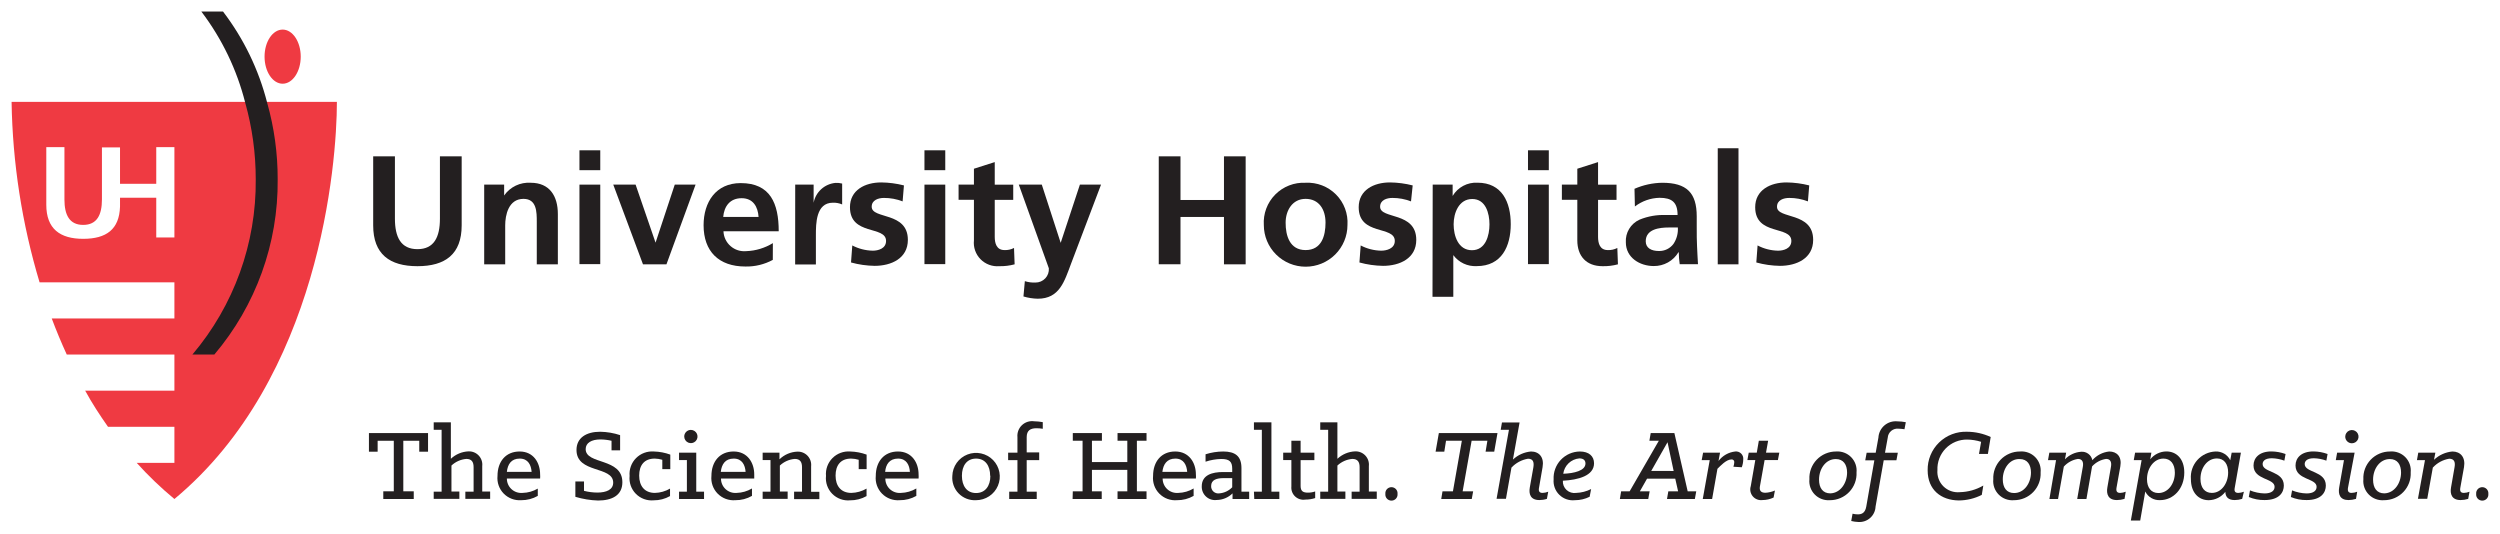 <svg width="253" height="54" viewBox="0 0 253 54" fill="none" xmlns="http://www.w3.org/2000/svg">
<path d="M1.172 10.31C1.271 16.498 2.225 22.643 4.005 28.573H17.65V32.228H5.235C5.693 33.448 6.212 34.695 6.757 35.882H17.65V39.537H8.621C9.293 40.777 10.094 42.004 10.928 43.19H17.65V46.844H13.835C15.016 48.153 16.291 49.375 17.65 50.499C32.332 38.303 34.094 16.633 34.094 10.31H1.172ZM4.685 14.889H6.521V20.185C6.521 21.741 7.019 22.76 8.418 22.76C9.818 22.76 10.316 21.741 10.316 20.185V14.915H12.146V18.603H15.813V14.889H17.65V24.034H15.813V20.011H12.146V20.916C12.072 23.216 10.76 24.169 8.418 24.169C6.077 24.169 4.685 23.163 4.685 20.722V14.889Z" fill="#EF3A42"/>
<path d="M30.434 5.73C30.434 7.245 29.613 8.472 28.604 8.472C27.594 8.472 26.773 7.245 26.773 5.73C26.773 4.214 27.594 2.994 28.604 2.994C29.613 2.994 30.434 4.221 30.434 5.73Z" fill="#EF3A42"/>
<path d="M21.689 35.882C25.892 30.925 28.167 24.629 28.101 18.141C28.107 15.525 27.749 12.921 27.038 10.403C26.186 7.058 24.667 3.918 22.571 1.17H20.377C22.463 3.92 23.974 7.06 24.818 10.403C25.526 12.922 25.883 15.525 25.881 18.141C25.947 24.629 23.671 30.925 19.469 35.882H21.689Z" fill="#231F20"/>
<path d="M37.766 15.821H39.966V22.13C39.966 23.994 40.565 25.215 42.247 25.215C43.929 25.215 44.521 23.994 44.521 22.13V15.821H46.721V22.807C46.721 25.731 45.053 26.938 42.247 26.938C39.441 26.938 37.766 25.731 37.766 22.807V15.821Z" fill="#231F20"/>
<path d="M49 18.684H51.019V19.783C51.317 19.355 51.722 19.011 52.194 18.785C52.665 18.56 53.188 18.46 53.71 18.496C55.621 18.496 56.455 19.837 56.455 21.661V26.75H54.322V22.445C54.322 21.46 54.322 20.125 52.977 20.125C51.456 20.125 51.126 21.775 51.126 22.807V26.75H49V18.684Z" fill="#231F20"/>
<path d="M58.641 15.211H60.747V17.222H58.641V15.211ZM58.641 18.684H60.747V26.73H58.641V18.684Z" fill="#231F20"/>
<path d="M62.062 18.684H64.323L66.342 24.557L68.286 18.684H70.392L67.445 26.75H65.07L62.062 18.684Z" fill="#231F20"/>
<path d="M78.207 26.301C77.356 26.762 76.398 26.993 75.429 26.971C72.737 26.971 71.203 25.436 71.203 22.794C71.203 20.46 72.441 18.529 74.958 18.529C77.952 18.529 78.806 20.581 78.806 23.404H73.215C73.225 23.69 73.295 23.971 73.418 24.229C73.542 24.488 73.717 24.718 73.933 24.906C74.149 25.095 74.402 25.237 74.675 25.325C74.948 25.412 75.237 25.443 75.523 25.416C76.475 25.382 77.403 25.103 78.214 24.604L78.207 26.301ZM76.768 21.956C76.7 20.937 76.229 20.058 75.052 20.058C73.874 20.058 73.282 20.876 73.188 21.956H76.768Z" fill="#231F20"/>
<path d="M80.475 18.684H82.339V20.521C82.438 19.991 82.708 19.508 83.107 19.145C83.507 18.782 84.014 18.559 84.553 18.509C84.779 18.497 85.006 18.52 85.226 18.577V20.689C84.929 20.561 84.607 20.502 84.284 20.514C82.568 20.514 82.568 22.646 82.568 23.806V26.763H80.469L80.475 18.684Z" fill="#231F20"/>
<path d="M91.345 20.38C90.744 20.147 90.105 20.029 89.461 20.031C88.895 20.031 88.216 20.239 88.216 20.923C88.216 22.211 91.876 21.393 91.876 24.276C91.876 26.153 90.194 26.904 88.512 26.904C87.704 26.891 86.902 26.776 86.123 26.562L86.251 24.839C86.891 25.174 87.601 25.356 88.323 25.369C88.855 25.369 89.669 25.167 89.669 24.383C89.669 22.801 86.016 23.887 86.016 20.97C86.016 19.233 87.536 18.462 89.185 18.462C89.959 18.471 90.729 18.573 91.479 18.764L91.345 20.38Z" fill="#231F20"/>
<path d="M93.555 15.211H95.661V17.222H93.555V15.211ZM93.555 18.684H95.661V26.73H93.555V18.684Z" fill="#231F20"/>
<path d="M98.562 20.219H97.008V18.684H98.562V17.075L100.668 16.404V18.691H102.539V20.226H100.668V23.967C100.668 24.638 100.857 25.308 101.657 25.308C101.991 25.322 102.323 25.248 102.619 25.094L102.68 26.75C102.174 26.886 101.65 26.95 101.126 26.938C100.776 26.966 100.425 26.918 100.097 26.795C99.769 26.673 99.472 26.48 99.227 26.231C98.982 25.981 98.796 25.68 98.681 25.351C98.566 25.021 98.525 24.67 98.562 24.323L98.562 20.219Z" fill="#231F20"/>
<path d="M107.341 24.577L109.285 18.684H111.425L108.39 26.689C107.717 28.473 107.226 30.23 105.026 30.23C104.533 30.22 104.044 30.143 103.573 30.002L103.714 28.453C104.064 28.563 104.431 28.611 104.797 28.594C104.983 28.594 105.166 28.556 105.337 28.483C105.507 28.409 105.66 28.301 105.786 28.166C105.913 28.031 106.01 27.871 106.071 27.696C106.132 27.522 106.157 27.336 106.143 27.152L103.102 18.684H105.43L107.341 24.577Z" fill="#231F20"/>
<path d="M117.266 15.821H119.466V20.239H123.866V15.821H126.06V26.75H123.866V21.956H119.466V26.743H117.266V15.821Z" fill="#231F20"/>
<path d="M132.125 18.496C132.694 18.466 133.263 18.557 133.794 18.762C134.325 18.968 134.807 19.283 135.207 19.687C135.608 20.091 135.918 20.575 136.117 21.107C136.316 21.639 136.4 22.207 136.364 22.774C136.363 23.892 135.917 24.964 135.123 25.755C134.33 26.546 133.253 26.99 132.131 26.99C131.009 26.99 129.933 26.546 129.139 25.755C128.345 24.964 127.899 23.892 127.899 22.774C127.862 22.208 127.946 21.641 128.144 21.11C128.343 20.579 128.652 20.096 129.051 19.692C129.45 19.288 129.93 18.973 130.459 18.767C130.989 18.561 131.557 18.468 132.125 18.496ZM132.125 25.308C133.746 25.308 134.143 23.867 134.143 22.526C134.143 21.185 133.47 20.125 132.125 20.125C130.779 20.125 130.106 21.319 130.106 22.526C130.099 23.853 130.523 25.308 132.125 25.308Z" fill="#231F20"/>
<path d="M142.795 20.38C142.195 20.147 141.556 20.029 140.911 20.031C140.346 20.031 139.667 20.239 139.667 20.923C139.667 22.211 143.327 21.393 143.327 24.276C143.327 26.153 141.645 26.904 139.963 26.904C139.155 26.891 138.353 26.776 137.574 26.562L137.702 24.839C138.342 25.174 139.051 25.356 139.774 25.369C140.306 25.369 141.154 25.167 141.154 24.383C141.154 22.801 137.5 23.887 137.5 20.97C137.5 19.233 139.021 18.462 140.669 18.462C141.443 18.471 142.214 18.573 142.964 18.764L142.795 20.38Z" fill="#231F20"/>
<path d="M144.989 18.684H147.007V19.83C147.263 19.398 147.633 19.045 148.077 18.808C148.521 18.572 149.021 18.462 149.524 18.489C152.007 18.489 152.888 20.467 152.888 22.687C152.888 24.906 151.98 26.931 149.45 26.931C148.992 26.957 148.536 26.868 148.121 26.674C147.706 26.48 147.347 26.185 147.075 25.818V30.035H144.969L144.989 18.684ZM147.108 22.707C147.108 23.853 147.566 25.322 148.959 25.322C150.352 25.322 150.735 23.82 150.735 22.707C150.735 21.594 150.358 20.139 148.992 20.139C147.627 20.139 147.108 21.567 147.108 22.693V22.707Z" fill="#231F20"/>
<path d="M154.633 15.211H156.739V17.222H154.633V15.211ZM154.633 18.684H156.739V26.73H154.633V18.684Z" fill="#231F20"/>
<path d="M159.624 20.219H158.062V18.684H159.624V17.075L161.723 16.404V18.691H163.593V20.226H161.723V23.967C161.723 24.638 161.911 25.308 162.712 25.308C163.046 25.322 163.378 25.248 163.674 25.094L163.735 26.75C163.228 26.886 162.705 26.95 162.18 26.938C160.532 26.938 159.624 25.918 159.624 24.323L159.624 20.219Z" fill="#231F20"/>
<path d="M165.411 19.106C166.298 18.718 167.255 18.51 168.223 18.496C170.693 18.496 171.709 19.515 171.709 21.895V22.928C171.709 23.746 171.709 24.356 171.742 24.939C171.776 25.523 171.79 26.113 171.837 26.736H169.986C169.928 26.337 169.896 25.933 169.892 25.529H169.858C169.601 25.959 169.235 26.314 168.797 26.559C168.359 26.803 167.864 26.929 167.362 26.924C165.936 26.924 164.536 26.066 164.536 24.53C164.505 24.053 164.62 23.577 164.867 23.167C165.113 22.756 165.479 22.43 165.916 22.231C166.768 21.881 167.686 21.721 168.607 21.761H169.771C169.771 20.461 169.186 20.018 167.948 20.018C167.043 20.038 166.168 20.346 165.451 20.896L165.411 19.106ZM167.88 25.402C168.166 25.409 168.448 25.347 168.705 25.222C168.961 25.097 169.184 24.913 169.354 24.685C169.681 24.194 169.837 23.61 169.798 23.022H168.883C167.941 23.022 166.548 23.183 166.548 24.416C166.548 25.107 167.127 25.402 167.88 25.402Z" fill="#231F20"/>
<path d="M173.836 15.003H175.935V26.75H173.836V15.003Z" fill="#231F20"/>
<path d="M182.961 20.38C182.36 20.147 181.721 20.029 181.077 20.031C180.505 20.031 179.832 20.239 179.832 20.923C179.832 22.211 183.492 21.393 183.492 24.276C183.492 26.153 181.81 26.904 180.128 26.904C179.32 26.892 178.518 26.776 177.739 26.562L177.867 24.839C178.507 25.175 179.217 25.357 179.94 25.369C180.471 25.369 181.285 25.167 181.285 24.383C181.285 22.801 177.625 23.887 177.625 20.97C177.625 19.233 179.152 18.462 180.801 18.462C181.575 18.471 182.345 18.573 183.095 18.764L182.961 20.38Z" fill="#231F20"/>
<path d="M38.789 49.721H39.852V44.605H38.217V45.712H37.336V43.827H43.318V45.712H42.429V44.605H40.815V49.721H41.871V50.499H38.789V49.721Z" fill="#231F20"/>
<path d="M43.891 49.755H44.691V43.499H43.891V42.741H45.627V46.429C46.114 45.973 46.749 45.706 47.416 45.678C47.61 45.671 47.802 45.706 47.981 45.779C48.159 45.853 48.32 45.965 48.451 46.106C48.583 46.247 48.682 46.415 48.743 46.598C48.804 46.781 48.824 46.975 48.802 47.166V49.741H49.603V50.485H47.093V49.755H47.928V47.274C47.928 46.764 47.746 46.442 47.194 46.442C46.63 46.489 46.099 46.725 45.687 47.113V49.741H46.488V50.485H43.891V49.755Z" fill="#231F20"/>
<path d="M50.347 48.166C50.347 46.711 51.181 45.691 52.587 45.691C53.994 45.691 54.66 46.831 54.66 48.011C54.67 48.15 54.67 48.289 54.66 48.427H51.295C51.294 48.629 51.334 48.829 51.415 49.014C51.495 49.2 51.614 49.366 51.763 49.503C51.912 49.64 52.088 49.745 52.28 49.81C52.471 49.875 52.675 49.9 52.877 49.882C53.422 49.871 53.955 49.721 54.424 49.446V50.184C53.913 50.476 53.332 50.627 52.742 50.62C52.416 50.643 52.088 50.594 51.783 50.478C51.477 50.362 51.2 50.181 50.972 49.947C50.744 49.714 50.57 49.433 50.462 49.125C50.354 48.818 50.315 48.49 50.347 48.166ZM51.289 47.75H53.799C53.752 47.079 53.455 46.409 52.594 46.409C51.733 46.409 51.376 46.992 51.295 47.75H51.289Z" fill="#231F20"/>
<path d="M58.227 50.278V48.722H59.101V49.674C59.541 49.786 59.993 49.845 60.447 49.848C61.382 49.848 62.055 49.547 62.055 48.843C62.055 47.133 58.341 47.938 58.341 45.537C58.341 44.31 59.323 43.693 60.736 43.693C61.423 43.704 62.103 43.819 62.755 44.035V45.571H61.887V44.605C61.518 44.52 61.142 44.475 60.763 44.471C59.855 44.471 59.27 44.82 59.27 45.45C59.27 47.046 62.984 46.301 62.984 48.803C62.984 50.144 61.907 50.653 60.521 50.653C59.743 50.628 58.972 50.502 58.227 50.278Z" fill="#231F20"/>
<path d="M63.716 48.166C63.686 47.836 63.73 47.503 63.842 47.192C63.955 46.88 64.134 46.597 64.368 46.361C64.602 46.126 64.884 45.944 65.196 45.828C65.507 45.712 65.84 45.666 66.172 45.691C66.739 45.705 67.301 45.811 67.834 46.007V47.475H67.026V46.53C66.777 46.455 66.519 46.414 66.259 46.409C65.203 46.409 64.685 47.079 64.685 48.132C64.685 49.185 65.236 49.882 66.279 49.882C66.817 49.869 67.343 49.719 67.807 49.446V50.204C67.302 50.489 66.731 50.637 66.151 50.633C65.821 50.663 65.487 50.619 65.176 50.505C64.864 50.391 64.581 50.209 64.348 49.973C64.115 49.737 63.938 49.453 63.828 49.14C63.719 48.828 63.681 48.495 63.716 48.166Z" fill="#231F20"/>
<path d="M68.719 49.755H69.513V46.556H68.719V45.812H70.461V49.755H71.249V50.499H68.719V49.755ZM69.916 43.505C70.049 43.505 70.18 43.545 70.29 43.619C70.401 43.692 70.487 43.797 70.538 43.919C70.589 44.042 70.602 44.177 70.576 44.307C70.55 44.437 70.486 44.556 70.392 44.65C70.298 44.744 70.178 44.808 70.048 44.834C69.917 44.859 69.782 44.846 69.659 44.795C69.536 44.745 69.431 44.659 69.357 44.548C69.283 44.438 69.244 44.309 69.244 44.176C69.244 43.998 69.314 43.828 69.441 43.702C69.567 43.576 69.738 43.505 69.916 43.505Z" fill="#231F20"/>
<path d="M71.996 48.166C71.996 46.711 72.837 45.691 74.243 45.691C75.649 45.691 76.329 46.831 76.329 48.011C76.338 48.15 76.338 48.289 76.329 48.427H72.964C72.963 48.629 73.003 48.829 73.084 49.014C73.164 49.2 73.283 49.366 73.432 49.503C73.581 49.64 73.757 49.745 73.948 49.81C74.14 49.875 74.344 49.9 74.546 49.882C75.094 49.868 75.629 49.714 76.1 49.433V50.184C75.588 50.476 75.007 50.627 74.418 50.62C74.089 50.647 73.759 50.602 73.45 50.487C73.141 50.373 72.861 50.192 72.629 49.958C72.398 49.724 72.222 49.442 72.112 49.132C72.003 48.822 71.963 48.492 71.996 48.166ZM72.944 47.75H75.454C75.407 47.079 75.111 46.409 74.249 46.409C73.388 46.409 73.032 46.992 72.944 47.75Z" fill="#231F20"/>
<path d="M77.18 49.755H77.974V46.556H77.18V45.812H78.882V46.483C79.37 46.008 80.017 45.731 80.699 45.705C80.892 45.698 81.085 45.732 81.263 45.806C81.442 45.88 81.602 45.992 81.734 46.133C81.865 46.274 81.965 46.442 82.025 46.625C82.086 46.808 82.106 47.002 82.085 47.193V49.768H82.919V50.512H80.362V49.755H81.163V47.274C81.163 46.764 80.975 46.442 80.43 46.442C79.865 46.488 79.333 46.725 78.922 47.113V49.741H79.71V50.485H77.18V49.755Z" fill="#231F20"/>
<path d="M83.591 48.166C83.561 47.836 83.605 47.503 83.717 47.192C83.83 46.88 84.009 46.597 84.243 46.361C84.477 46.126 84.759 45.944 85.071 45.828C85.382 45.712 85.715 45.666 86.047 45.691C86.612 45.706 87.171 45.812 87.702 46.007V47.475H86.901V46.53C86.652 46.455 86.394 46.414 86.134 46.409C85.078 46.409 84.56 47.079 84.56 48.132C84.56 49.185 85.111 49.882 86.154 49.882C86.697 49.87 87.227 49.719 87.695 49.446V50.204C87.189 50.49 86.615 50.638 86.033 50.633C85.702 50.664 85.368 50.621 85.055 50.507C84.743 50.393 84.459 50.212 84.225 49.976C83.992 49.74 83.814 49.455 83.704 49.142C83.594 48.829 83.555 48.495 83.591 48.166Z" fill="#231F20"/>
<path d="M88.628 48.166C88.628 46.711 89.469 45.691 90.876 45.691C92.282 45.691 92.961 46.831 92.961 48.011C92.971 48.15 92.971 48.289 92.961 48.427H89.597C89.594 48.629 89.634 48.83 89.715 49.016C89.795 49.202 89.913 49.369 90.062 49.506C90.211 49.643 90.388 49.748 90.58 49.812C90.772 49.877 90.976 49.901 91.178 49.882C91.727 49.868 92.262 49.713 92.733 49.433V50.184C92.221 50.476 91.64 50.627 91.05 50.62C90.722 50.647 90.392 50.602 90.082 50.487C89.773 50.373 89.493 50.192 89.262 49.958C89.031 49.724 88.855 49.442 88.745 49.132C88.635 48.822 88.596 48.492 88.628 48.166ZM89.577 47.75H92.08C92.04 47.079 91.744 46.409 90.882 46.409C90.021 46.409 89.644 46.992 89.577 47.75Z" fill="#231F20"/>
<path d="M96.376 48.152C96.39 47.682 96.544 47.227 96.816 46.843C97.089 46.459 97.469 46.164 97.909 45.994C98.349 45.824 98.829 45.787 99.29 45.888C99.751 45.988 100.172 46.222 100.501 46.559C100.829 46.897 101.051 47.323 101.138 47.785C101.225 48.248 101.173 48.725 100.989 49.158C100.805 49.591 100.498 49.961 100.104 50.221C99.711 50.48 99.25 50.619 98.778 50.62C98.451 50.638 98.124 50.586 97.82 50.468C97.515 50.349 97.239 50.167 97.011 49.933C96.783 49.699 96.609 49.419 96.499 49.111C96.389 48.804 96.347 48.477 96.376 48.152ZM100.204 48.152C100.204 47.133 99.713 46.409 98.778 46.409C97.843 46.409 97.345 47.133 97.345 48.152C97.345 49.171 97.843 49.895 98.778 49.895C99.713 49.895 100.225 49.171 100.225 48.152H100.204Z" fill="#231F20"/>
<path d="M102.131 49.755H102.965V46.563H102.023V45.812H102.965V44.243C102.944 44.019 102.973 43.794 103.052 43.583C103.131 43.372 103.257 43.182 103.42 43.027C103.583 42.872 103.78 42.756 103.995 42.688C104.21 42.62 104.438 42.601 104.661 42.634C104.952 42.639 105.243 42.668 105.529 42.721V43.392C105.318 43.356 105.104 43.339 104.89 43.338C104.284 43.338 103.901 43.559 103.901 44.236V45.785H105.166V46.563H103.901V49.754H104.917V50.499H102.131V49.755Z" fill="#231F20"/>
<path d="M108.567 49.721H109.556V44.605H108.567V43.827H111.514V44.605H110.505V46.764H114.084V44.605H113.095V43.827H116.029V44.605H115.053V49.721H116.029V50.499H113.095V49.721H114.084V47.549H110.505V49.721H111.494V50.499H108.547L108.567 49.721Z" fill="#231F20"/>
<path d="M116.691 48.166C116.691 46.711 117.525 45.691 118.931 45.691C120.338 45.691 121.024 46.831 121.024 48.011C121.037 48.15 121.037 48.289 121.024 48.427H117.66C117.658 48.63 117.699 48.83 117.78 49.016C117.861 49.202 117.98 49.369 118.129 49.506C118.279 49.643 118.456 49.748 118.648 49.812C118.841 49.877 119.045 49.901 119.248 49.882C119.794 49.868 120.327 49.713 120.795 49.433V50.184C120.284 50.476 119.703 50.627 119.113 50.62C118.785 50.647 118.454 50.602 118.145 50.487C117.836 50.373 117.556 50.192 117.325 49.958C117.094 49.724 116.917 49.442 116.807 49.132C116.698 48.822 116.658 48.492 116.691 48.166ZM117.633 47.75H120.143C120.095 47.079 119.799 46.409 118.945 46.409C118.09 46.409 117.72 46.992 117.633 47.75Z" fill="#231F20"/>
<path d="M121.618 49.218C121.618 48.052 122.695 47.77 123.771 47.77H124.7V47.435C124.7 46.724 124.424 46.449 123.596 46.449C123.054 46.459 122.516 46.552 122.002 46.724V45.973C122.578 45.79 123.18 45.695 123.785 45.691C125.003 45.691 125.635 46.161 125.635 47.368V49.755H126.416V50.499H124.733V49.929C124.306 50.353 123.729 50.593 123.125 50.599C122.932 50.623 122.736 50.604 122.551 50.545C122.365 50.485 122.195 50.387 122.052 50.255C121.909 50.124 121.796 49.963 121.721 49.784C121.646 49.605 121.611 49.412 121.618 49.218ZM124.7 49.312V48.387H123.818C123.145 48.387 122.567 48.548 122.567 49.185C122.562 49.29 122.58 49.395 122.621 49.493C122.661 49.591 122.723 49.678 122.801 49.749C122.88 49.82 122.973 49.873 123.074 49.904C123.176 49.935 123.283 49.944 123.388 49.929C123.887 49.892 124.354 49.672 124.7 49.312Z" fill="#231F20"/>
<path d="M126.898 49.755H127.699V43.499H126.898V42.741H128.668V49.755H129.469V50.499H126.932L126.898 49.755Z" fill="#231F20"/>
<path d="M130.687 49.238V46.556H129.859V45.812H130.687V44.605H131.622V45.812H133.015V46.563H131.622V49.185C131.622 49.721 131.885 49.855 132.369 49.855C132.616 49.856 132.862 49.815 133.096 49.734V50.405C132.772 50.508 132.433 50.56 132.093 50.559C131.909 50.588 131.721 50.574 131.543 50.519C131.365 50.464 131.202 50.369 131.066 50.241C130.931 50.114 130.826 49.957 130.76 49.783C130.694 49.61 130.669 49.423 130.687 49.238Z" fill="#231F20"/>
<path d="M133.609 49.755H134.41V43.499H133.609V42.741H135.345V46.429C135.835 45.972 136.472 45.706 137.142 45.678C137.335 45.671 137.528 45.706 137.706 45.779C137.885 45.853 138.045 45.965 138.177 46.106C138.308 46.247 138.408 46.415 138.468 46.598C138.529 46.781 138.549 46.975 138.528 47.166V49.741H139.329V50.485H136.785V49.755H137.593V47.274C137.593 46.764 137.404 46.442 136.853 46.442C136.289 46.49 135.758 46.727 135.345 47.113V49.741H136.153V50.485H133.609V49.755Z" fill="#231F20"/>
<path d="M140.199 49.983C140.19 49.897 140.199 49.81 140.226 49.728C140.252 49.645 140.296 49.57 140.354 49.505C140.412 49.441 140.483 49.39 140.563 49.355C140.642 49.32 140.728 49.301 140.814 49.301C140.901 49.301 140.987 49.32 141.066 49.355C141.145 49.39 141.216 49.441 141.274 49.505C141.332 49.57 141.376 49.645 141.403 49.728C141.43 49.81 141.439 49.897 141.43 49.983C141.439 50.069 141.43 50.155 141.403 50.238C141.376 50.32 141.332 50.395 141.274 50.46C141.216 50.524 141.145 50.575 141.066 50.61C140.987 50.645 140.901 50.664 140.814 50.664C140.728 50.664 140.642 50.645 140.563 50.61C140.483 50.575 140.412 50.524 140.354 50.46C140.296 50.395 140.252 50.32 140.226 50.238C140.199 50.155 140.19 50.069 140.199 49.983Z" fill="#231F20"/>
<path d="M145.981 49.721H147.037L147.939 44.605H146.338L146.163 45.712H145.281L145.611 43.827H151.546L151.216 45.712H150.341L150.523 44.605H148.928L148.02 49.721H149.083L148.942 50.499H145.853L145.981 49.721Z" fill="#231F20"/>
<path d="M152.705 43.499H151.87L151.998 42.755H153.781L153.108 46.509C153.609 46.039 154.254 45.751 154.938 45.691C155.766 45.691 156.284 46.281 156.109 47.274L155.746 49.379C155.679 49.728 155.8 49.882 156.109 49.882C156.305 49.875 156.499 49.834 156.681 49.761L156.547 50.485C156.301 50.565 156.044 50.605 155.786 50.606C154.885 50.606 154.696 50.003 154.817 49.325L155.174 47.314C155.261 46.798 155.174 46.422 154.636 46.422C153.993 46.53 153.404 46.846 152.96 47.321L152.402 50.479H151.453L152.705 43.499Z" fill="#231F20"/>
<path d="M157.226 48.514C157.207 48.154 157.262 47.793 157.386 47.454C157.51 47.115 157.702 46.804 157.949 46.541C158.197 46.277 158.495 46.066 158.826 45.92C159.158 45.774 159.515 45.696 159.878 45.691C160.82 45.691 161.317 46.181 161.317 46.885C161.317 48.152 159.709 48.568 158.162 48.648C158.15 48.823 158.177 48.998 158.242 49.16C158.307 49.323 158.408 49.469 158.537 49.587C158.666 49.706 158.821 49.794 158.989 49.845C159.157 49.896 159.334 49.909 159.507 49.882C160.034 49.864 160.551 49.731 161.021 49.493L160.873 50.271C160.412 50.502 159.903 50.621 159.386 50.62C159.099 50.651 158.808 50.619 158.535 50.526C158.261 50.432 158.012 50.279 157.806 50.077C157.599 49.876 157.44 49.631 157.34 49.361C157.239 49.09 157.201 48.801 157.226 48.514ZM160.449 46.905C160.449 46.63 160.295 46.389 159.83 46.389C159.422 46.424 159.037 46.597 158.741 46.88C158.444 47.163 158.254 47.539 158.202 47.944C159.312 47.904 160.449 47.629 160.449 46.905Z" fill="#231F20"/>
<path d="M164.058 49.721H164.919L167.873 44.605H166.917L167.052 43.827H169.447L170.793 49.721H171.661L171.519 50.499H168.7L168.835 49.721H169.824L169.535 48.44H166.682L165.955 49.721H166.944L166.803 50.499H163.93L164.058 49.721ZM169.373 47.663L168.754 44.753L167.106 47.656L169.373 47.663Z" fill="#231F20"/>
<path d="M173.025 46.563H172.211L172.352 45.812H174.068L173.913 46.65C174.115 46.383 174.369 46.16 174.661 45.995C174.953 45.83 175.275 45.727 175.609 45.691C175.719 45.679 175.83 45.692 175.935 45.729C176.039 45.767 176.134 45.827 176.211 45.905C176.289 45.984 176.348 46.079 176.383 46.184C176.419 46.288 176.43 46.4 176.416 46.509C176.413 46.775 176.362 47.038 176.268 47.287L175.42 47.233C175.47 47.088 175.499 46.937 175.508 46.784C175.514 46.745 175.51 46.705 175.497 46.668C175.485 46.63 175.464 46.596 175.436 46.568C175.408 46.54 175.373 46.519 175.336 46.506C175.298 46.494 175.258 46.49 175.219 46.496C174.694 46.496 174.088 47.166 173.806 47.441L173.267 50.499H172.319L173.025 46.563Z" fill="#231F20"/>
<path d="M177.179 49.191L177.637 46.556H176.836L176.971 45.812H177.785L177.993 44.605H178.935L178.72 45.812H180.066L179.924 46.556H178.579L178.101 49.238C178.027 49.694 178.249 49.868 178.666 49.868C178.996 49.849 179.319 49.772 179.622 49.64L179.487 50.351C179.134 50.519 178.748 50.606 178.357 50.606C178.174 50.63 177.988 50.607 177.817 50.54C177.645 50.473 177.494 50.364 177.376 50.222C177.258 50.081 177.179 49.912 177.144 49.732C177.11 49.552 177.122 49.366 177.179 49.191Z" fill="#231F20"/>
<path d="M183.111 48.508C183.092 48.144 183.149 47.781 183.276 47.44C183.403 47.099 183.598 46.787 183.85 46.524C184.102 46.26 184.404 46.051 184.74 45.908C185.076 45.764 185.437 45.691 185.802 45.691C186.084 45.669 186.368 45.709 186.633 45.809C186.898 45.907 187.138 46.063 187.336 46.264C187.534 46.466 187.685 46.708 187.78 46.974C187.874 47.24 187.909 47.523 187.881 47.803C187.899 48.167 187.843 48.53 187.716 48.871C187.589 49.212 187.394 49.524 187.142 49.787C186.89 50.051 186.587 50.26 186.252 50.403C185.916 50.546 185.555 50.62 185.19 50.62C184.908 50.641 184.624 50.601 184.359 50.502C184.094 50.404 183.854 50.248 183.656 50.047C183.458 49.845 183.306 49.603 183.212 49.337C183.118 49.071 183.083 48.788 183.111 48.508ZM186.926 47.837C186.926 47.012 186.549 46.456 185.782 46.456C184.759 46.456 184.086 47.455 184.086 48.541C184.086 49.372 184.463 49.929 185.23 49.929C186.253 49.895 186.926 48.89 186.926 47.803V47.837Z" fill="#231F20"/>
<path d="M187.344 52.725L187.478 51.987C187.65 52.03 187.826 52.052 188.003 52.054C188.387 52.054 188.743 51.934 188.864 51.277L189.685 46.583H188.763L188.905 45.819H189.82L190.096 44.283C190.108 44.048 190.169 43.817 190.273 43.605C190.378 43.393 190.525 43.205 190.705 43.051C190.885 42.897 191.094 42.782 191.32 42.711C191.546 42.641 191.784 42.617 192.02 42.641C192.305 42.643 192.589 42.672 192.868 42.728L192.733 43.438C192.544 43.409 192.353 43.391 192.161 43.385C192.026 43.366 191.888 43.375 191.757 43.412C191.626 43.449 191.503 43.513 191.398 43.599C191.292 43.685 191.206 43.792 191.144 43.914C191.082 44.035 191.046 44.168 191.038 44.303L190.762 45.819H192.06L191.919 46.576H190.634L189.806 51.27C189.797 51.487 189.744 51.701 189.65 51.898C189.557 52.095 189.425 52.271 189.261 52.416C189.098 52.561 188.908 52.672 188.701 52.742C188.494 52.812 188.275 52.841 188.057 52.825C187.816 52.816 187.577 52.782 187.344 52.725Z" fill="#231F20"/>
<path d="M195.079 47.596C195.068 47.073 195.165 46.554 195.363 46.071C195.562 45.587 195.857 45.15 196.231 44.784C196.606 44.418 197.051 44.133 197.54 43.946C198.029 43.758 198.552 43.672 199.076 43.693C199.898 43.698 200.711 43.879 201.458 44.223L201.175 45.939H200.273L200.489 44.712C200.034 44.568 199.56 44.491 199.082 44.484C198.677 44.478 198.276 44.555 197.901 44.709C197.527 44.864 197.189 45.093 196.906 45.382C196.624 45.672 196.404 46.015 196.26 46.392C196.116 46.77 196.051 47.172 196.068 47.575C196.042 47.877 196.083 48.181 196.188 48.466C196.293 48.751 196.46 49.009 196.676 49.222C196.893 49.435 197.153 49.598 197.44 49.699C197.727 49.8 198.033 49.838 198.336 49.808C199.171 49.789 199.989 49.558 200.711 49.138L200.556 50.083C199.836 50.447 199.042 50.64 198.235 50.646C196.425 50.626 195.079 49.567 195.079 47.596Z" fill="#231F20"/>
<path d="M201.72 48.508C201.702 48.144 201.758 47.781 201.885 47.44C202.012 47.099 202.208 46.787 202.459 46.524C202.711 46.26 203.014 46.051 203.35 45.908C203.685 45.764 204.047 45.691 204.412 45.691C204.695 45.666 204.981 45.704 205.249 45.802C205.516 45.899 205.759 46.054 205.959 46.256C206.16 46.458 206.313 46.701 206.408 46.968C206.504 47.236 206.539 47.521 206.511 47.803C206.529 48.167 206.473 48.53 206.346 48.871C206.219 49.212 206.024 49.524 205.772 49.787C205.52 50.051 205.217 50.26 204.882 50.403C204.546 50.546 204.185 50.62 203.819 50.62C203.536 50.645 203.25 50.607 202.982 50.509C202.715 50.412 202.472 50.257 202.272 50.055C202.072 49.853 201.918 49.61 201.823 49.343C201.727 49.075 201.692 48.79 201.72 48.508ZM205.535 47.837C205.535 47.012 205.158 46.456 204.391 46.456C203.355 46.422 202.682 47.435 202.682 48.508C202.682 49.339 203.059 49.895 203.826 49.895C204.862 49.895 205.535 48.89 205.535 47.803V47.837Z" fill="#231F20"/>
<path d="M208.072 46.563H207.258L207.392 45.812H209.095L208.974 46.483C209.406 46.032 209.991 45.76 210.615 45.718C210.876 45.697 211.135 45.772 211.344 45.929C211.552 46.086 211.695 46.314 211.746 46.57C212.184 46.073 212.794 45.759 213.455 45.691C214.215 45.691 214.753 46.201 214.578 47.2L214.188 49.379C214.134 49.728 214.249 49.882 214.565 49.882C214.757 49.875 214.946 49.834 215.123 49.761L215.002 50.486C214.754 50.564 214.496 50.605 214.235 50.606C213.347 50.606 213.145 50.003 213.266 49.325L213.63 47.234C213.717 46.751 213.562 46.442 213.139 46.442C212.592 46.524 212.09 46.792 211.719 47.2L211.147 50.499H210.212L210.784 47.234C210.871 46.751 210.716 46.442 210.286 46.442C209.735 46.531 209.231 46.805 208.859 47.22L208.274 50.499H207.399L208.072 46.563Z" fill="#231F20"/>
<path d="M217.101 49.741L216.589 52.678H215.641L216.731 46.563H215.937L216.071 45.812H217.72L217.605 46.483C217.8 46.237 218.047 46.038 218.329 45.9C218.611 45.762 218.92 45.688 219.234 45.685C220.256 45.685 221.05 46.429 221.05 47.817C221.05 49.486 219.927 50.613 218.601 50.613C218.293 50.63 217.986 50.557 217.719 50.402C217.453 50.247 217.237 50.017 217.101 49.741ZM220.095 47.837C220.095 46.938 219.651 46.409 218.938 46.409C217.982 46.409 217.276 47.374 217.276 48.494C217.276 49.339 217.686 49.895 218.433 49.895C219.382 49.895 220.095 48.983 220.095 47.837Z" fill="#231F20"/>
<path d="M221.719 48.481C221.691 48.133 221.735 47.783 221.847 47.452C221.959 47.121 222.137 46.816 222.37 46.555C222.603 46.295 222.887 46.084 223.204 45.935C223.521 45.787 223.865 45.704 224.215 45.691C224.523 45.679 224.827 45.756 225.091 45.913C225.355 46.07 225.568 46.301 225.702 46.576L225.844 45.812H226.779L226.153 49.379C226.086 49.721 226.193 49.882 226.516 49.882C226.71 49.876 226.902 49.835 227.082 49.761L226.907 50.486C226.665 50.563 226.413 50.603 226.16 50.606C225.487 50.606 225.224 50.291 225.204 49.775C225.006 50.033 224.752 50.244 224.461 50.39C224.169 50.537 223.848 50.615 223.522 50.62C222.513 50.62 221.719 49.875 221.719 48.481ZM225.487 47.81C225.487 46.959 225.083 46.395 224.35 46.395C223.401 46.395 222.688 47.307 222.688 48.461C222.688 49.359 223.125 49.882 223.832 49.882C224.787 49.895 225.487 48.93 225.487 47.824V47.81Z" fill="#231F20"/>
<path d="M227.578 50.298L227.699 49.627C228.165 49.818 228.662 49.922 229.166 49.936C229.879 49.936 230.189 49.647 230.189 49.265C230.189 48.367 228.056 48.595 228.056 47.106C228.056 46.349 228.628 45.685 229.866 45.685C230.355 45.691 230.84 45.779 231.299 45.946L231.178 46.617C230.772 46.469 230.345 46.388 229.913 46.375C229.173 46.375 228.978 46.697 228.978 46.965C228.978 47.857 231.124 47.636 231.124 49.138C231.124 49.808 230.693 50.606 229.173 50.606C228.626 50.614 228.083 50.509 227.578 50.298Z" fill="#231F20"/>
<path d="M231.836 50.298L231.957 49.627C232.421 49.818 232.916 49.923 233.417 49.936C234.137 49.936 234.44 49.647 234.44 49.265C234.44 48.367 232.307 48.595 232.307 47.106C232.307 46.349 232.879 45.685 234.124 45.685C234.611 45.69 235.093 45.778 235.55 45.946L235.429 46.617C235.023 46.468 234.596 46.386 234.164 46.375C233.431 46.375 233.235 46.697 233.235 46.965C233.235 47.857 235.375 47.636 235.375 49.138C235.375 49.808 234.945 50.606 233.431 50.606C232.883 50.615 232.34 50.51 231.836 50.298Z" fill="#231F20"/>
<path d="M236.726 49.325L237.21 46.563H236.383L236.517 45.812H238.287L237.614 49.379C237.56 49.728 237.681 49.882 237.977 49.882C238.174 49.877 238.368 49.836 238.549 49.761L238.428 50.486C238.182 50.563 237.926 50.604 237.668 50.606C236.8 50.606 236.605 50.016 236.726 49.325ZM237.338 44.19C237.338 44.057 237.378 43.927 237.452 43.817C237.526 43.707 237.631 43.621 237.754 43.57C237.877 43.519 238.012 43.506 238.142 43.532C238.273 43.558 238.393 43.621 238.487 43.715C238.581 43.809 238.645 43.928 238.671 44.059C238.697 44.189 238.684 44.324 238.633 44.446C238.582 44.569 238.496 44.673 238.385 44.747C238.274 44.821 238.144 44.86 238.011 44.86C237.833 44.86 237.662 44.789 237.535 44.663C237.409 44.538 237.338 44.367 237.338 44.19Z" fill="#231F20"/>
<path d="M239.173 48.508C239.154 48.144 239.21 47.781 239.337 47.44C239.465 47.099 239.66 46.787 239.912 46.524C240.163 46.26 240.466 46.051 240.802 45.908C241.138 45.764 241.499 45.691 241.864 45.691C242.148 45.666 242.434 45.704 242.701 45.802C242.968 45.899 243.211 46.054 243.412 46.256C243.612 46.458 243.765 46.701 243.861 46.968C243.956 47.236 243.991 47.521 243.963 47.803C243.982 48.167 243.925 48.53 243.798 48.871C243.671 49.212 243.476 49.524 243.224 49.787C242.972 50.051 242.67 50.26 242.334 50.403C241.998 50.546 241.637 50.62 241.272 50.62C240.988 50.643 240.703 50.605 240.436 50.507C240.169 50.409 239.927 50.254 239.727 50.052C239.527 49.851 239.373 49.608 239.278 49.341C239.182 49.074 239.146 48.79 239.173 48.508ZM242.988 47.837C242.988 47.012 242.618 46.456 241.851 46.456C240.828 46.456 240.155 47.455 240.155 48.541C240.155 49.372 240.525 49.929 241.299 49.929C242.322 49.895 242.988 48.89 242.988 47.803V47.837Z" fill="#231F20"/>
<path d="M245.408 46.563H244.594L244.728 45.812H246.458L246.323 46.53C246.83 46.051 247.484 45.756 248.18 45.691C249.008 45.691 249.526 46.282 249.358 47.274L248.981 49.379C248.92 49.728 249.041 49.882 249.344 49.882C249.54 49.876 249.734 49.835 249.916 49.761L249.781 50.486C249.533 50.564 249.275 50.605 249.014 50.606C248.126 50.606 247.924 50.003 248.045 49.325L248.395 47.314C248.496 46.798 248.395 46.422 247.857 46.422C247.22 46.529 246.637 46.845 246.202 47.321L245.637 50.479H244.695L245.408 46.563Z" fill="#231F20"/>
<path d="M250.589 49.983C250.58 49.897 250.589 49.81 250.616 49.728C250.643 49.645 250.687 49.57 250.745 49.505C250.803 49.441 250.874 49.39 250.953 49.355C251.032 49.32 251.118 49.301 251.205 49.301C251.292 49.301 251.377 49.32 251.457 49.355C251.536 49.39 251.607 49.441 251.665 49.505C251.723 49.57 251.767 49.645 251.794 49.728C251.82 49.81 251.83 49.897 251.821 49.983C251.83 50.069 251.82 50.155 251.794 50.238C251.767 50.32 251.723 50.395 251.665 50.46C251.607 50.524 251.536 50.575 251.457 50.61C251.377 50.645 251.292 50.664 251.205 50.664C251.118 50.664 251.032 50.645 250.953 50.61C250.874 50.575 250.803 50.524 250.745 50.46C250.687 50.395 250.643 50.32 250.616 50.238C250.589 50.155 250.58 50.069 250.589 49.983Z" fill="#231F20"/>
</svg>
